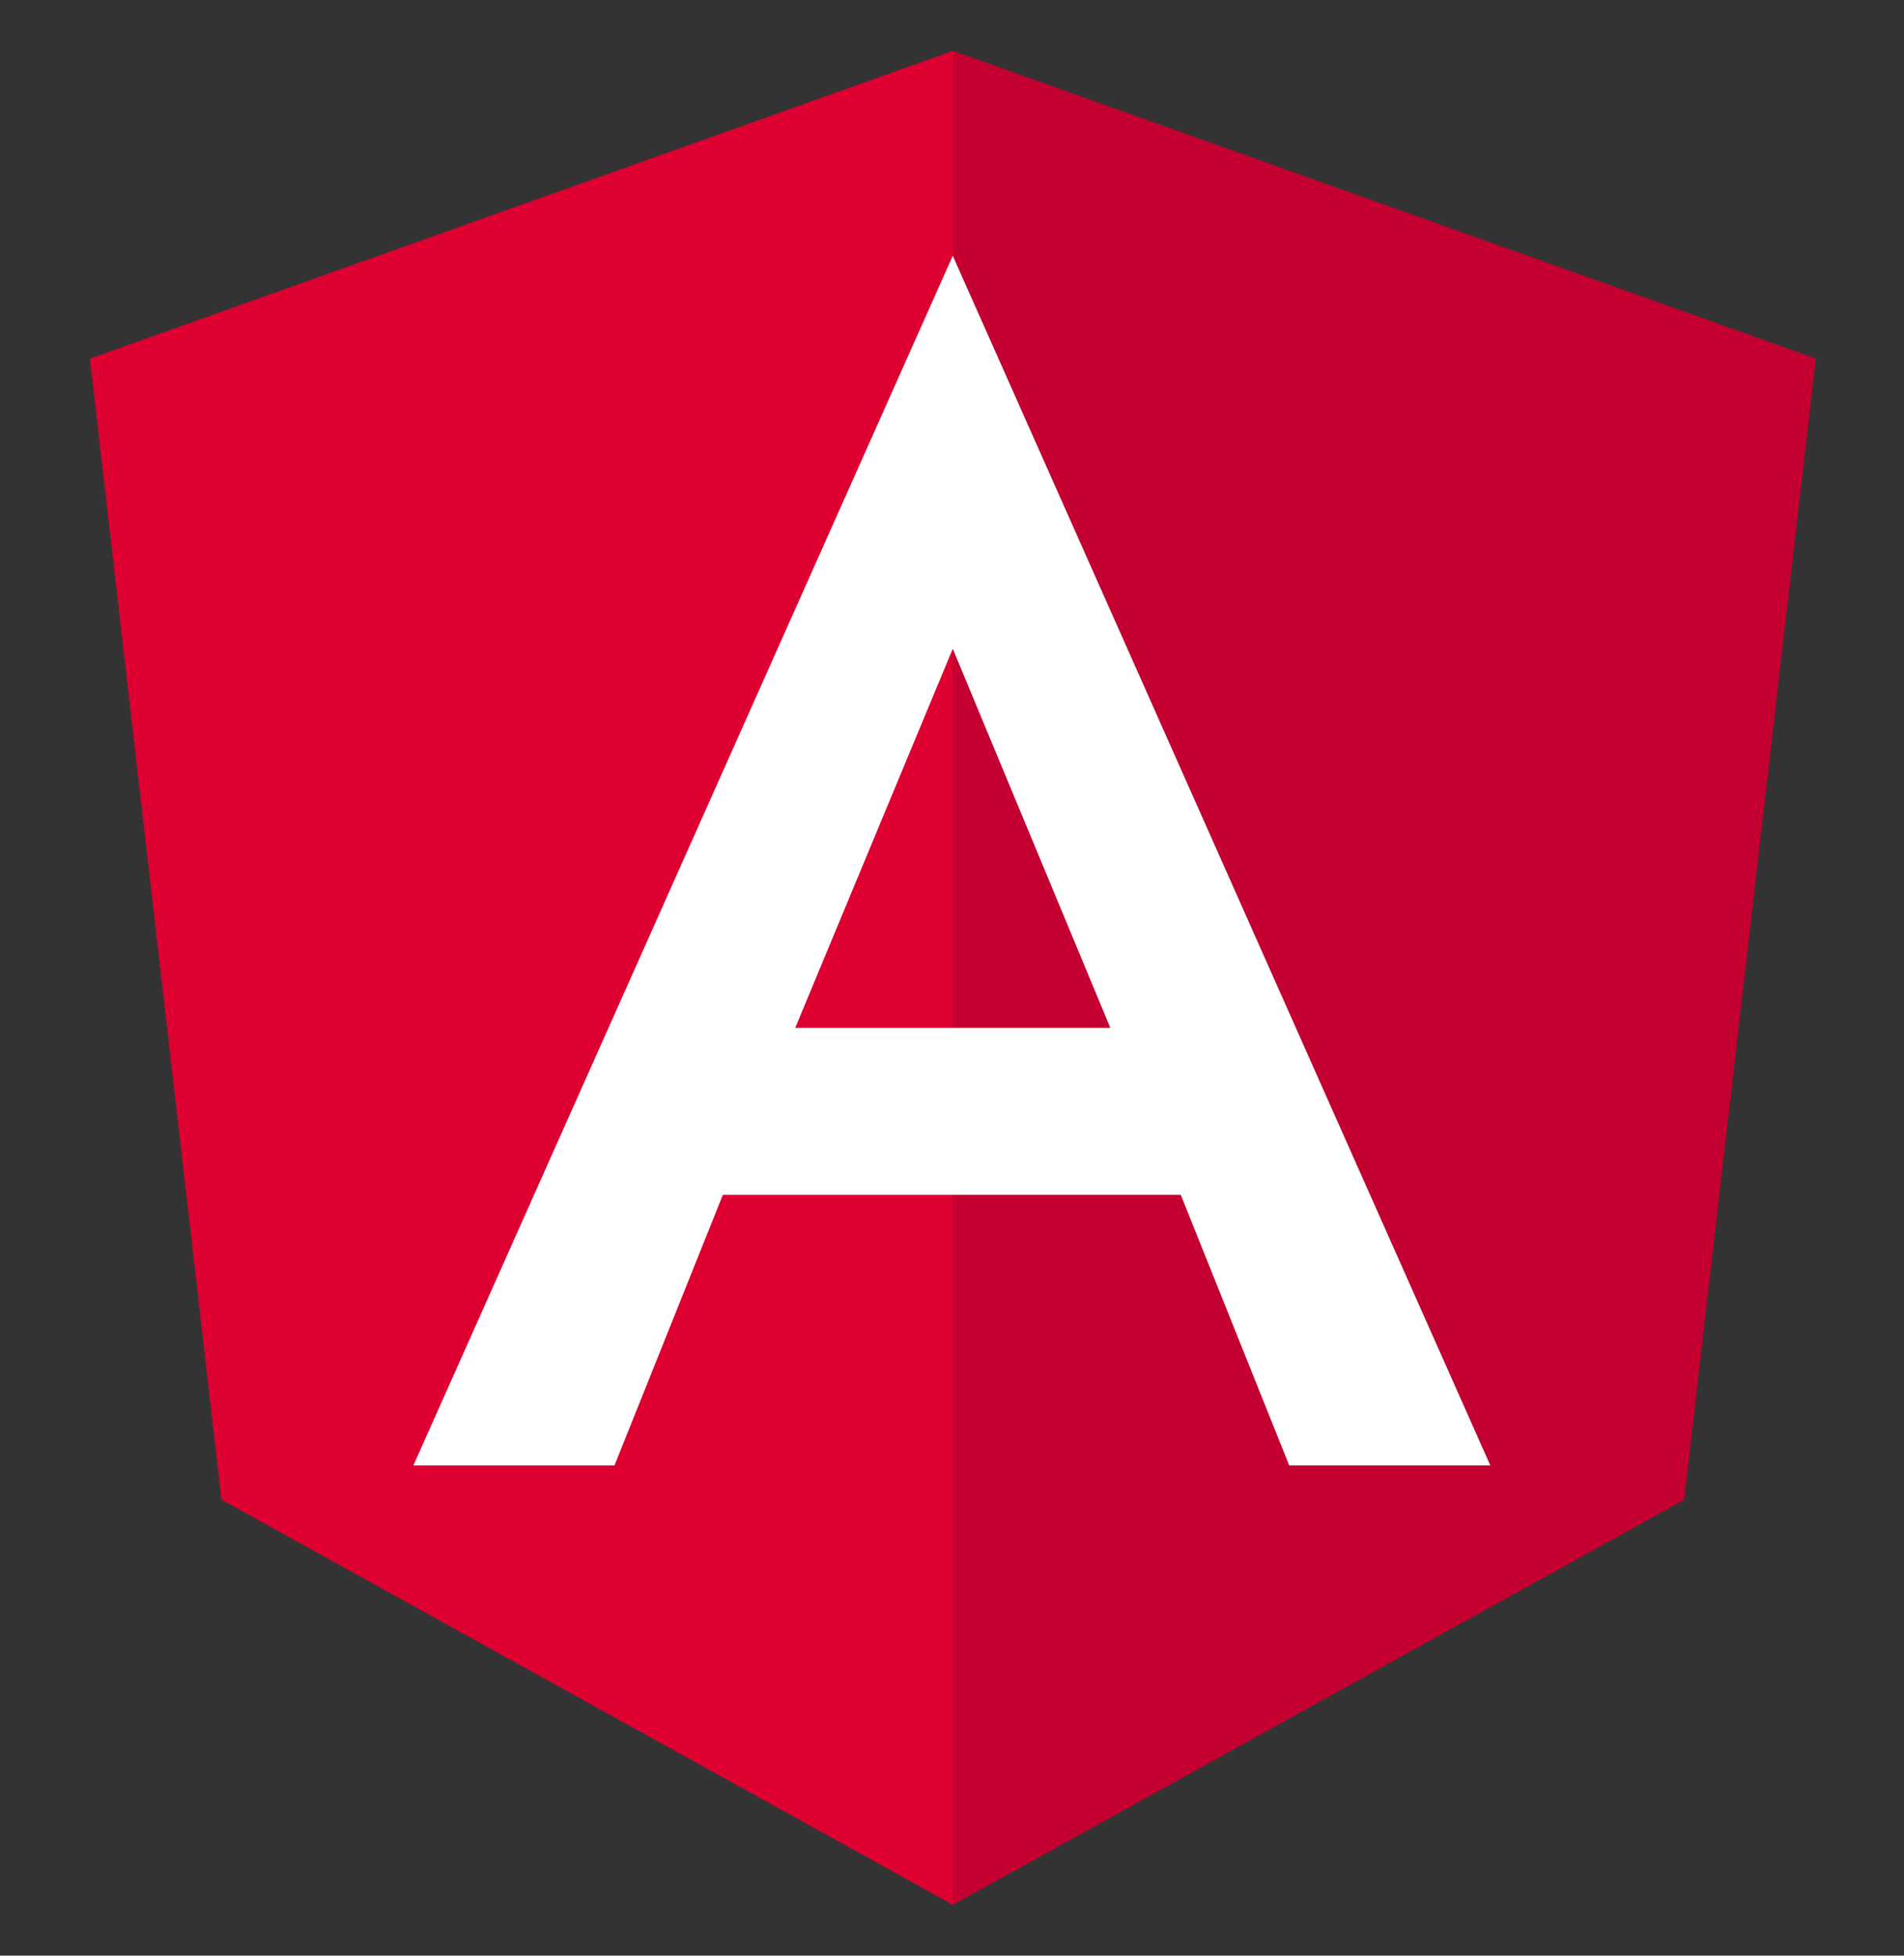 <?xml version="1.0" encoding="UTF-8"?> <svg xmlns="http://www.w3.org/2000/svg" width="37" height="38" viewBox="0 0 37 38" fill="none"><rect x="0" y="0" width="37" height="38" fill="#333333" stroke="none"/><g clip-path="url(#clip0_1000_3331)"><path d="M18.515 0.989L1.747 6.969L4.304 29.14L18.515 37.011L32.725 29.14L35.283 6.969L18.515 0.989Z" fill="#DD0031"></path><path d="M18.515 0.989V4.988V4.97V23.215V37.011L32.725 29.14L35.283 6.969L18.515 0.989Z" fill="#C3002F"></path><path d="M18.515 4.97L8.033 28.474H11.941L14.048 23.215H22.945L25.053 28.474H28.961L18.515 4.97ZM21.577 19.973H15.453L18.515 12.606L21.577 19.973Z" fill="white"></path></g><defs><clipPath id="clip0_1000_3331"><rect width="36.021" height="36.021" fill="white" transform="translate(0.846 0.989)"></rect></clipPath></defs></svg> 